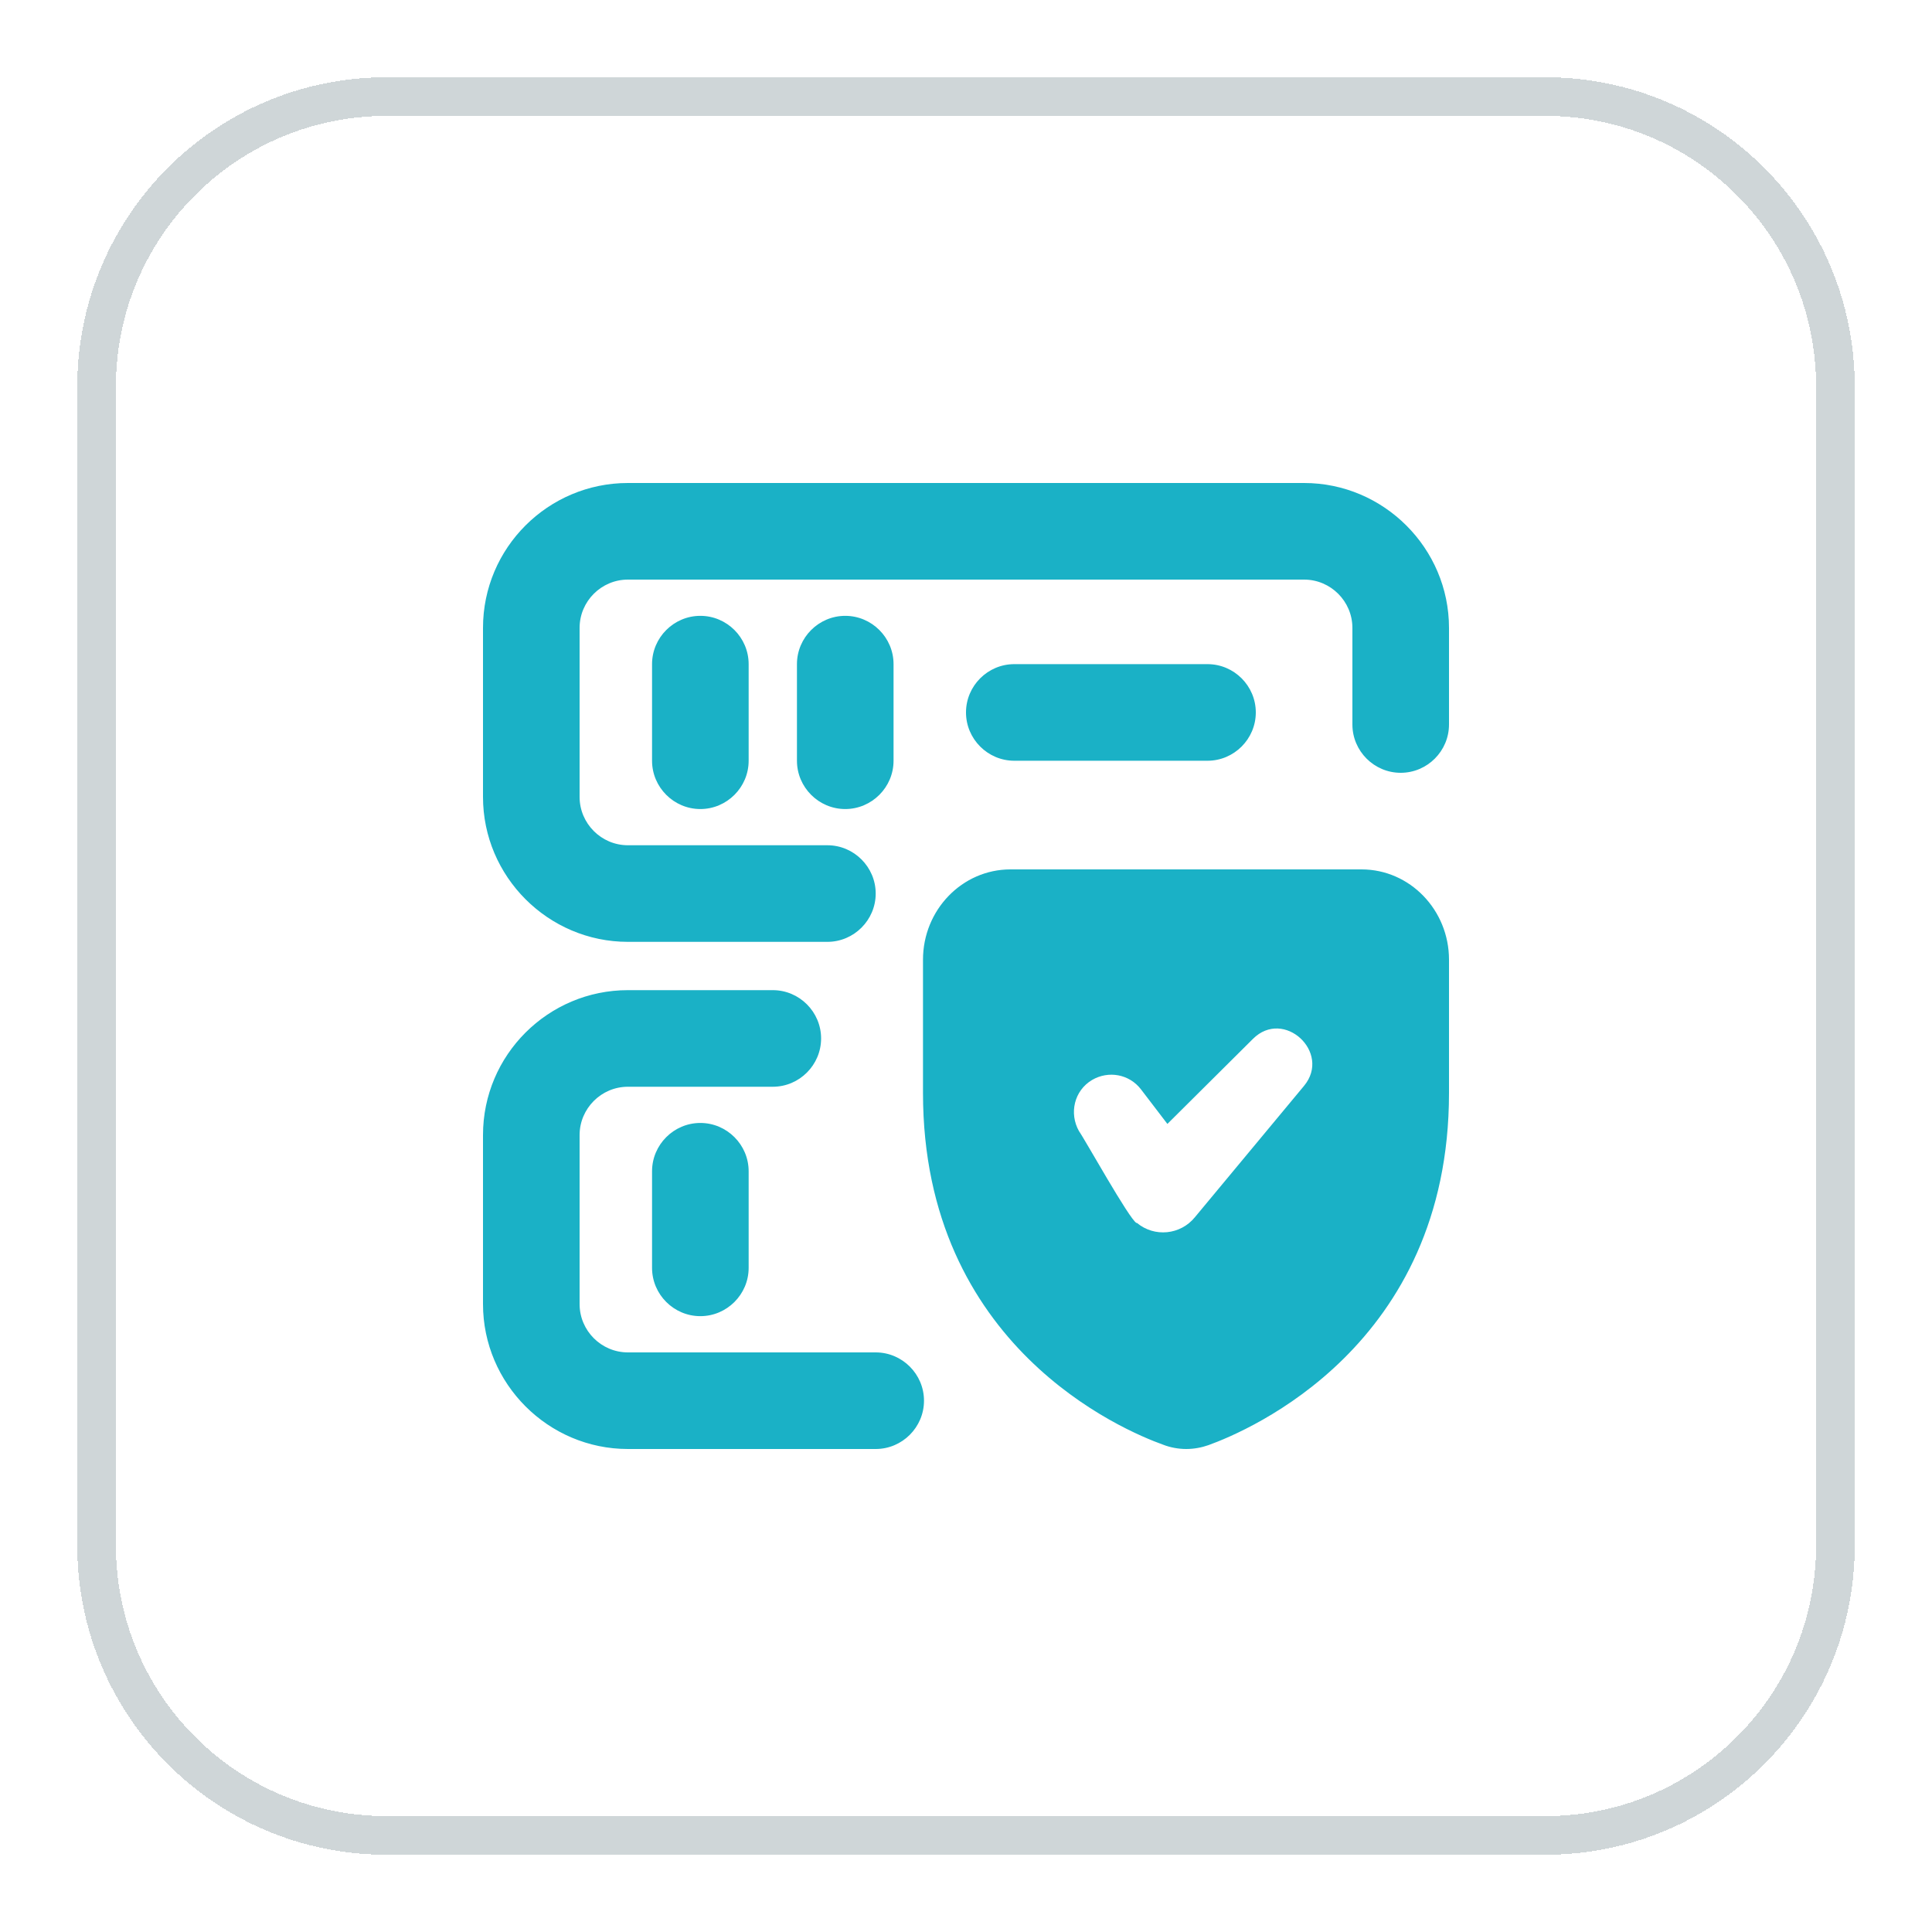 <svg width="50" height="50" viewBox="0 0 50 50" fill="none" xmlns="http://www.w3.org/2000/svg">
<g filter="url(#filter0_d_12118_21097)">
<path d="M2 8C2 3.582 5.582 0 10 0H40C44.418 0 48 3.582 48 8V38C48 42.418 44.418 46 40 46H10C5.582 46 2 42.418 2 38V8Z" fill="white" shape-rendering="crispEdges"/>
<path d="M2.5 8C2.5 3.858 5.858 0.5 10 0.5H40C44.142 0.5 47.5 3.858 47.5 8V38C47.5 42.142 44.142 45.5 40 45.5H10C5.858 45.5 2.5 42.142 2.5 38V8Z" stroke="#CFD6D8" shape-rendering="crispEdges"/>
<path d="M23.125 15.188V17.688C23.125 18.375 22.562 18.938 21.875 18.938C21.188 18.938 20.625 18.375 20.625 17.688V15.188C20.625 14.5 21.188 13.938 21.875 13.938C22.562 13.938 23.125 14.5 23.125 15.188ZM16.875 28.312V30.812C16.875 31.5 17.438 32.062 18.125 32.062C18.812 32.062 19.375 31.5 19.375 30.812V28.312C19.375 27.625 18.812 27.062 18.125 27.062C17.438 27.062 16.875 27.625 16.875 28.312ZM22.663 33H16.25C15.562 33 15 32.438 15 31.75V27.375C15 26.688 15.562 26.125 16.25 26.125H20C20.688 26.125 21.25 25.562 21.25 24.875C21.25 24.188 20.688 23.625 20 23.625H16.25C14.188 23.625 12.5 25.3 12.5 27.375V31.75C12.5 33.812 14.188 35.5 16.25 35.5H22.663C23.35 35.5 23.913 34.938 23.913 34.25C23.913 33.562 23.35 33 22.663 33ZM33.75 10.5H16.25C14.188 10.5 12.5 12.175 12.5 14.25V18.625C12.5 20.688 14.188 22.375 16.25 22.375H21.413C22.1 22.375 22.663 21.812 22.663 21.125C22.663 20.438 22.1 19.875 21.413 19.875H16.25C15.562 19.875 15 19.312 15 18.625V14.25C15 13.562 15.562 13 16.25 13H33.75C34.438 13 35 13.562 35 14.25V16.75C35 17.438 35.562 18 36.25 18C36.938 18 37.5 17.438 37.5 16.75V14.25C37.5 12.188 35.812 10.5 33.75 10.5ZM16.875 15.188V17.688C16.875 18.375 17.438 18.938 18.125 18.938C18.812 18.938 19.375 18.375 19.375 17.688V15.188C19.375 14.5 18.812 13.938 18.125 13.938C17.438 13.938 16.875 14.5 16.875 15.188ZM31.25 17.688C31.938 17.688 32.5 17.125 32.5 16.438C32.5 15.75 31.938 15.188 31.25 15.188H26.25C25.562 15.188 25 15.75 25 16.438C25 17.125 25.562 17.688 26.25 17.688H31.25ZM37.5 22.837V26.288C37.5 32.837 32.312 35.025 31.275 35.4C31.1 35.462 30.9 35.5 30.7 35.5C30.5 35.5 30.288 35.462 30.1 35.388C29.087 35.025 23.887 32.85 23.887 26.288V22.837C23.887 21.55 24.9 20.5 26.15 20.5H35.237C36.487 20.5 37.5 21.55 37.5 22.837ZM29.425 29.65C29.875 30.025 30.55 29.962 30.925 29.5L33.75 26.1C34.462 25.238 33.225 24.087 32.425 24.887L30.212 27.087L29.525 26.188C29.225 25.8 28.688 25.7 28.262 25.95C27.8 26.225 27.663 26.812 27.925 27.275C28.062 27.462 29.238 29.575 29.413 29.65H29.425Z" fill="#1AB1C6"/>
</g>
<defs>
<filter id="filter0_d_12118_21097" x="-2.38419e-07" y="0" width="50" height="50" filterUnits="userSpaceOnUse" color-interpolation-filters="sRGB">
<feFlood flood-opacity="0" result="BackgroundImageFix"/>
<feColorMatrix in="SourceAlpha" type="matrix" values="0 0 0 0 0 0 0 0 0 0 0 0 0 0 0 0 0 0 127 0" result="hardAlpha"/>
<feOffset dy="2"/>
<feGaussianBlur stdDeviation="1"/>
<feComposite in2="hardAlpha" operator="out"/>
<feColorMatrix type="matrix" values="0 0 0 0 0.239 0 0 0 0 0.286 0 0 0 0 0.322 0 0 0 0.1 0"/>
<feBlend mode="normal" in2="BackgroundImageFix" result="effect1_dropShadow_12118_21097"/>
<feBlend mode="normal" in="SourceGraphic" in2="effect1_dropShadow_12118_21097" result="shape"/>
</filter>
</defs>
</svg>
